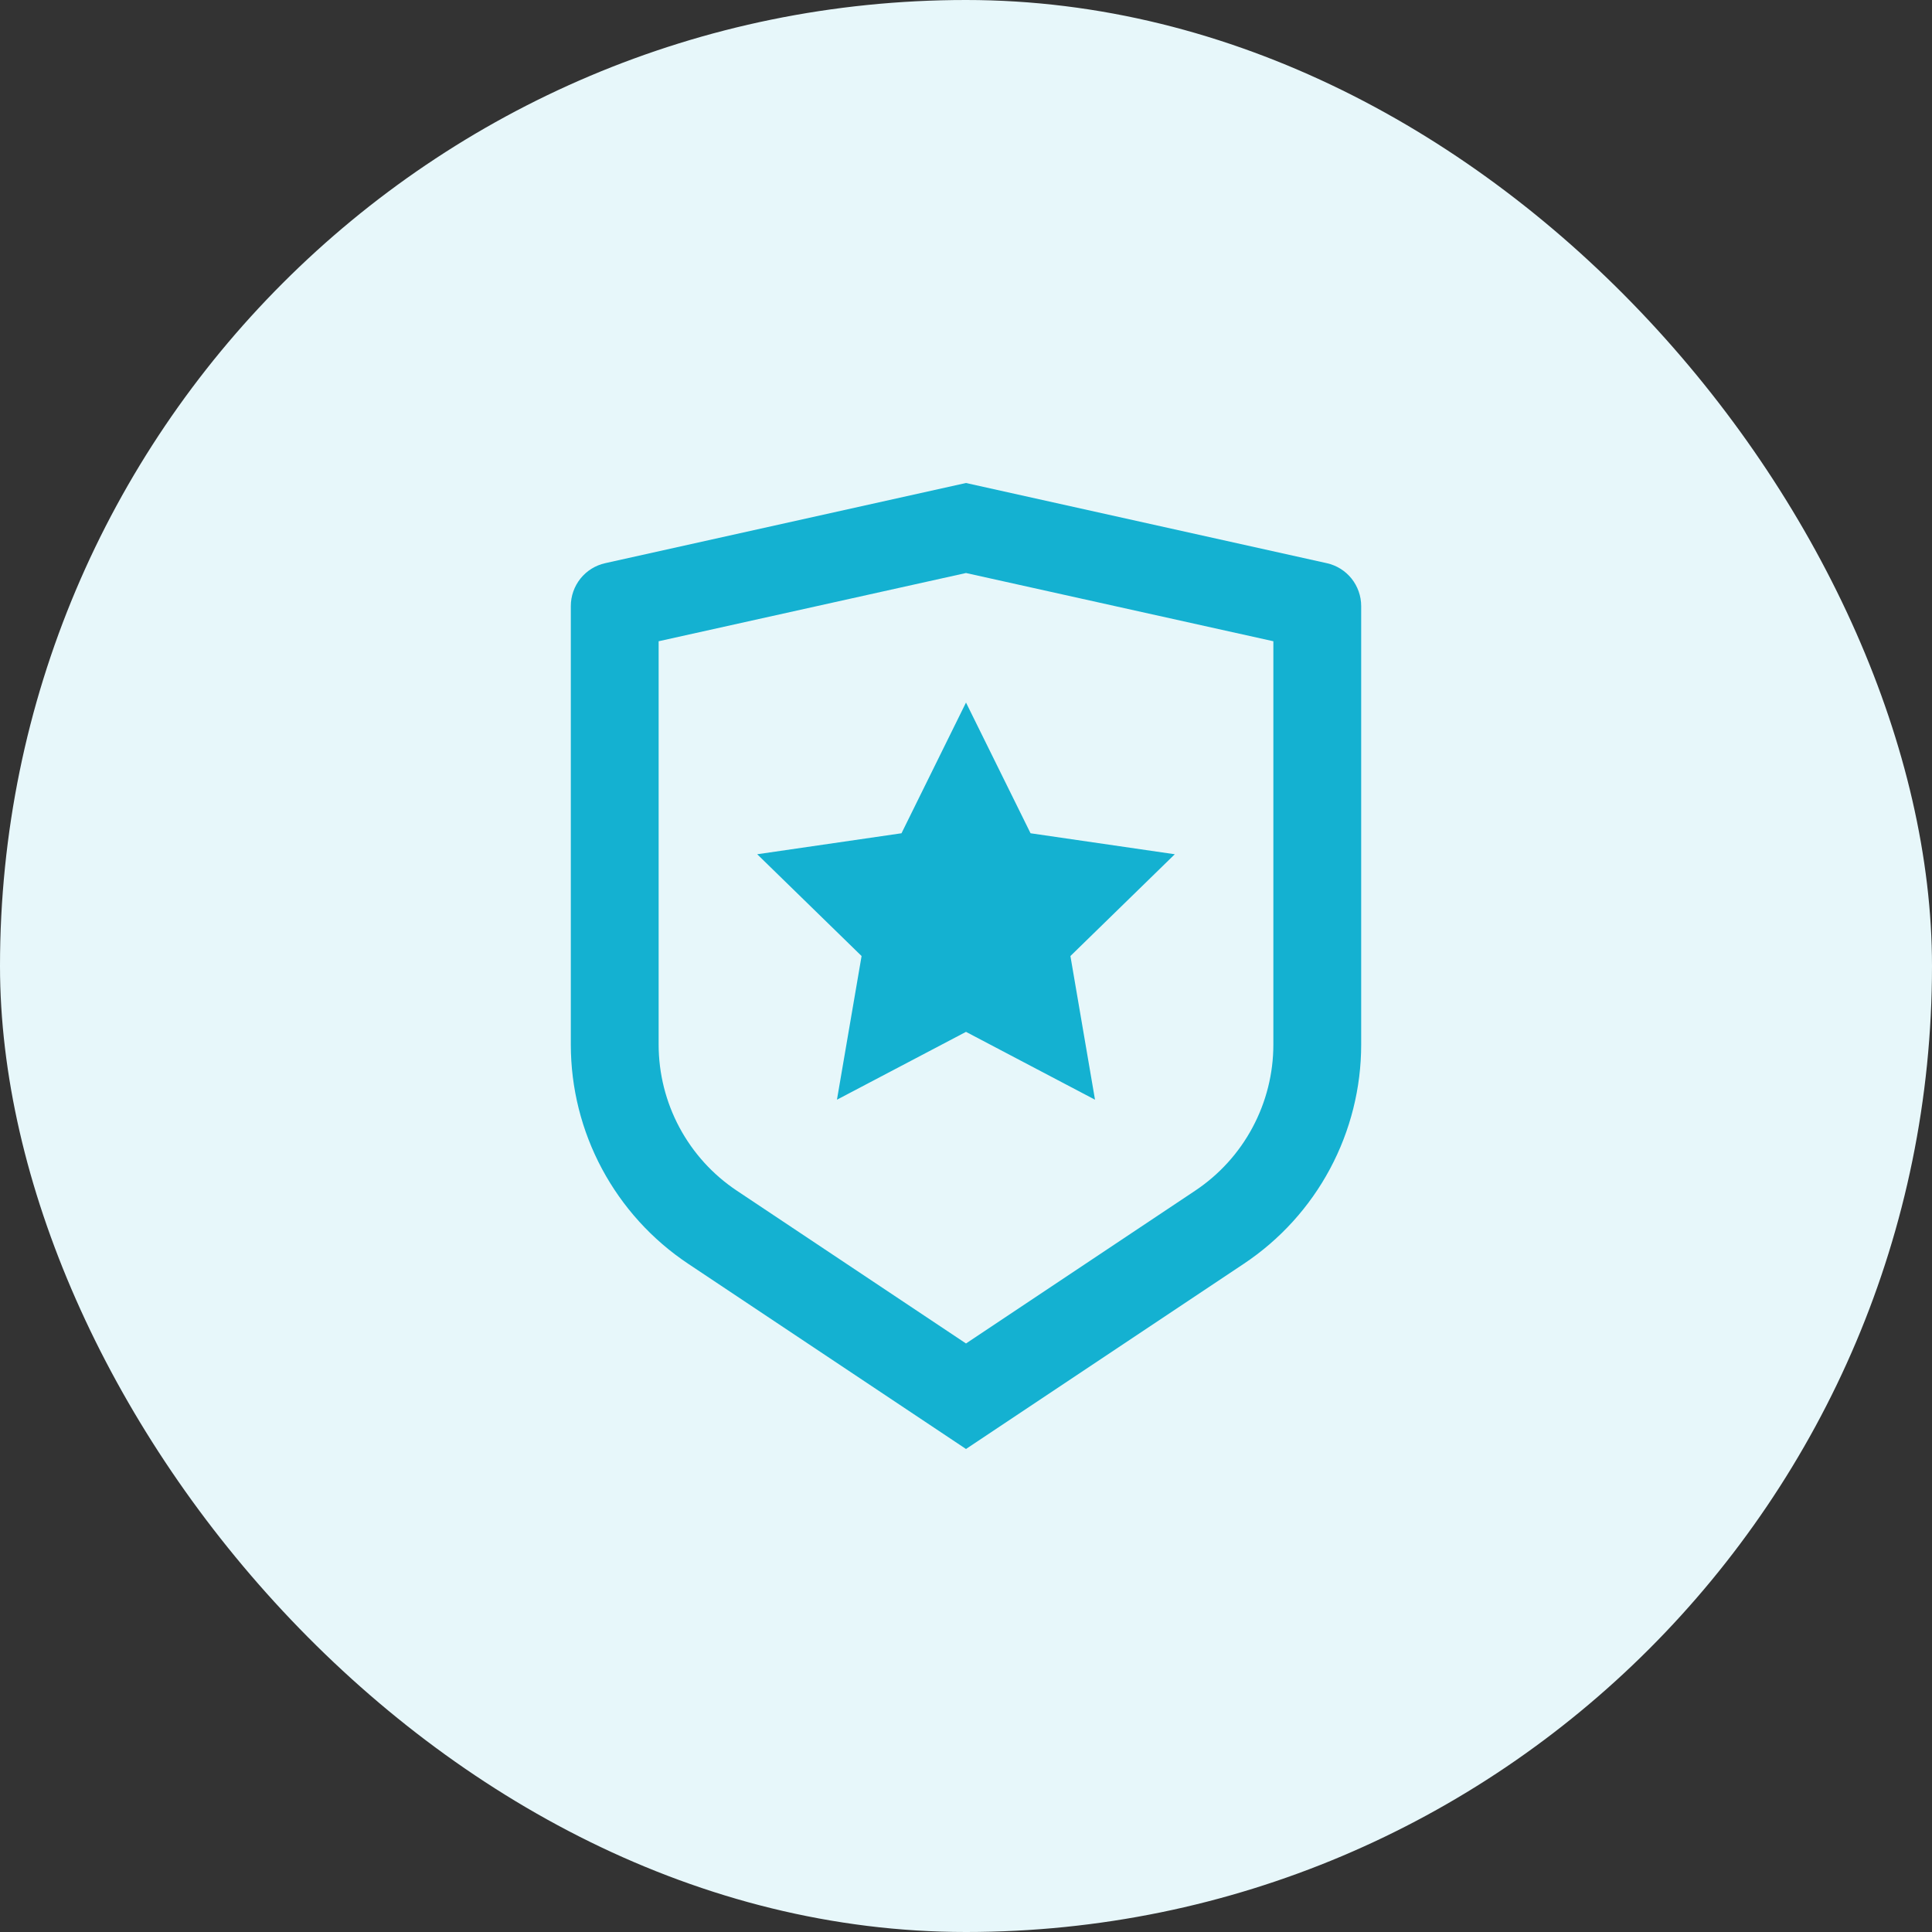 <?xml version="1.0" encoding="UTF-8"?>
<svg xmlns="http://www.w3.org/2000/svg" width="44" height="44" viewBox="0 0 44 44" fill="none">
  <rect x="0" y="0" width="44" height="44" fill="#333333" stroke="none"/>
  <rect width="44" height="44" rx="22" fill="#E7F7FA"></rect>
  <path d="M15 14.604V23.789C15 24.448 15.163 25.096 15.473 25.676C15.784 26.257 16.233 26.752 16.781 27.117L22 30.597L27.219 27.117C27.767 26.752 28.216 26.257 28.526 25.677C28.837 25.096 29 24.448 29 23.79V14.604L22 13.05L15 14.604ZM13.783 12.826L22 11L30.217 12.826C30.439 12.875 30.638 12.999 30.78 13.176C30.922 13.354 31 13.575 31 13.802V23.789C31 24.777 30.756 25.749 30.29 26.62C29.824 27.491 29.15 28.233 28.328 28.781L22 33L15.672 28.781C14.85 28.233 14.177 27.491 13.71 26.62C13.244 25.75 13 24.778 13 23.79V13.802C13 13.575 13.078 13.354 13.22 13.176C13.362 12.999 13.561 12.875 13.783 12.826ZM22 23.5L19.061 25.045L19.622 21.773L17.245 19.455L20.531 18.977L22 16L23.47 18.977L26.755 19.455L24.378 21.773L24.938 25.045L22 23.5Z" fill="#14B1D1"></path>
</svg>
